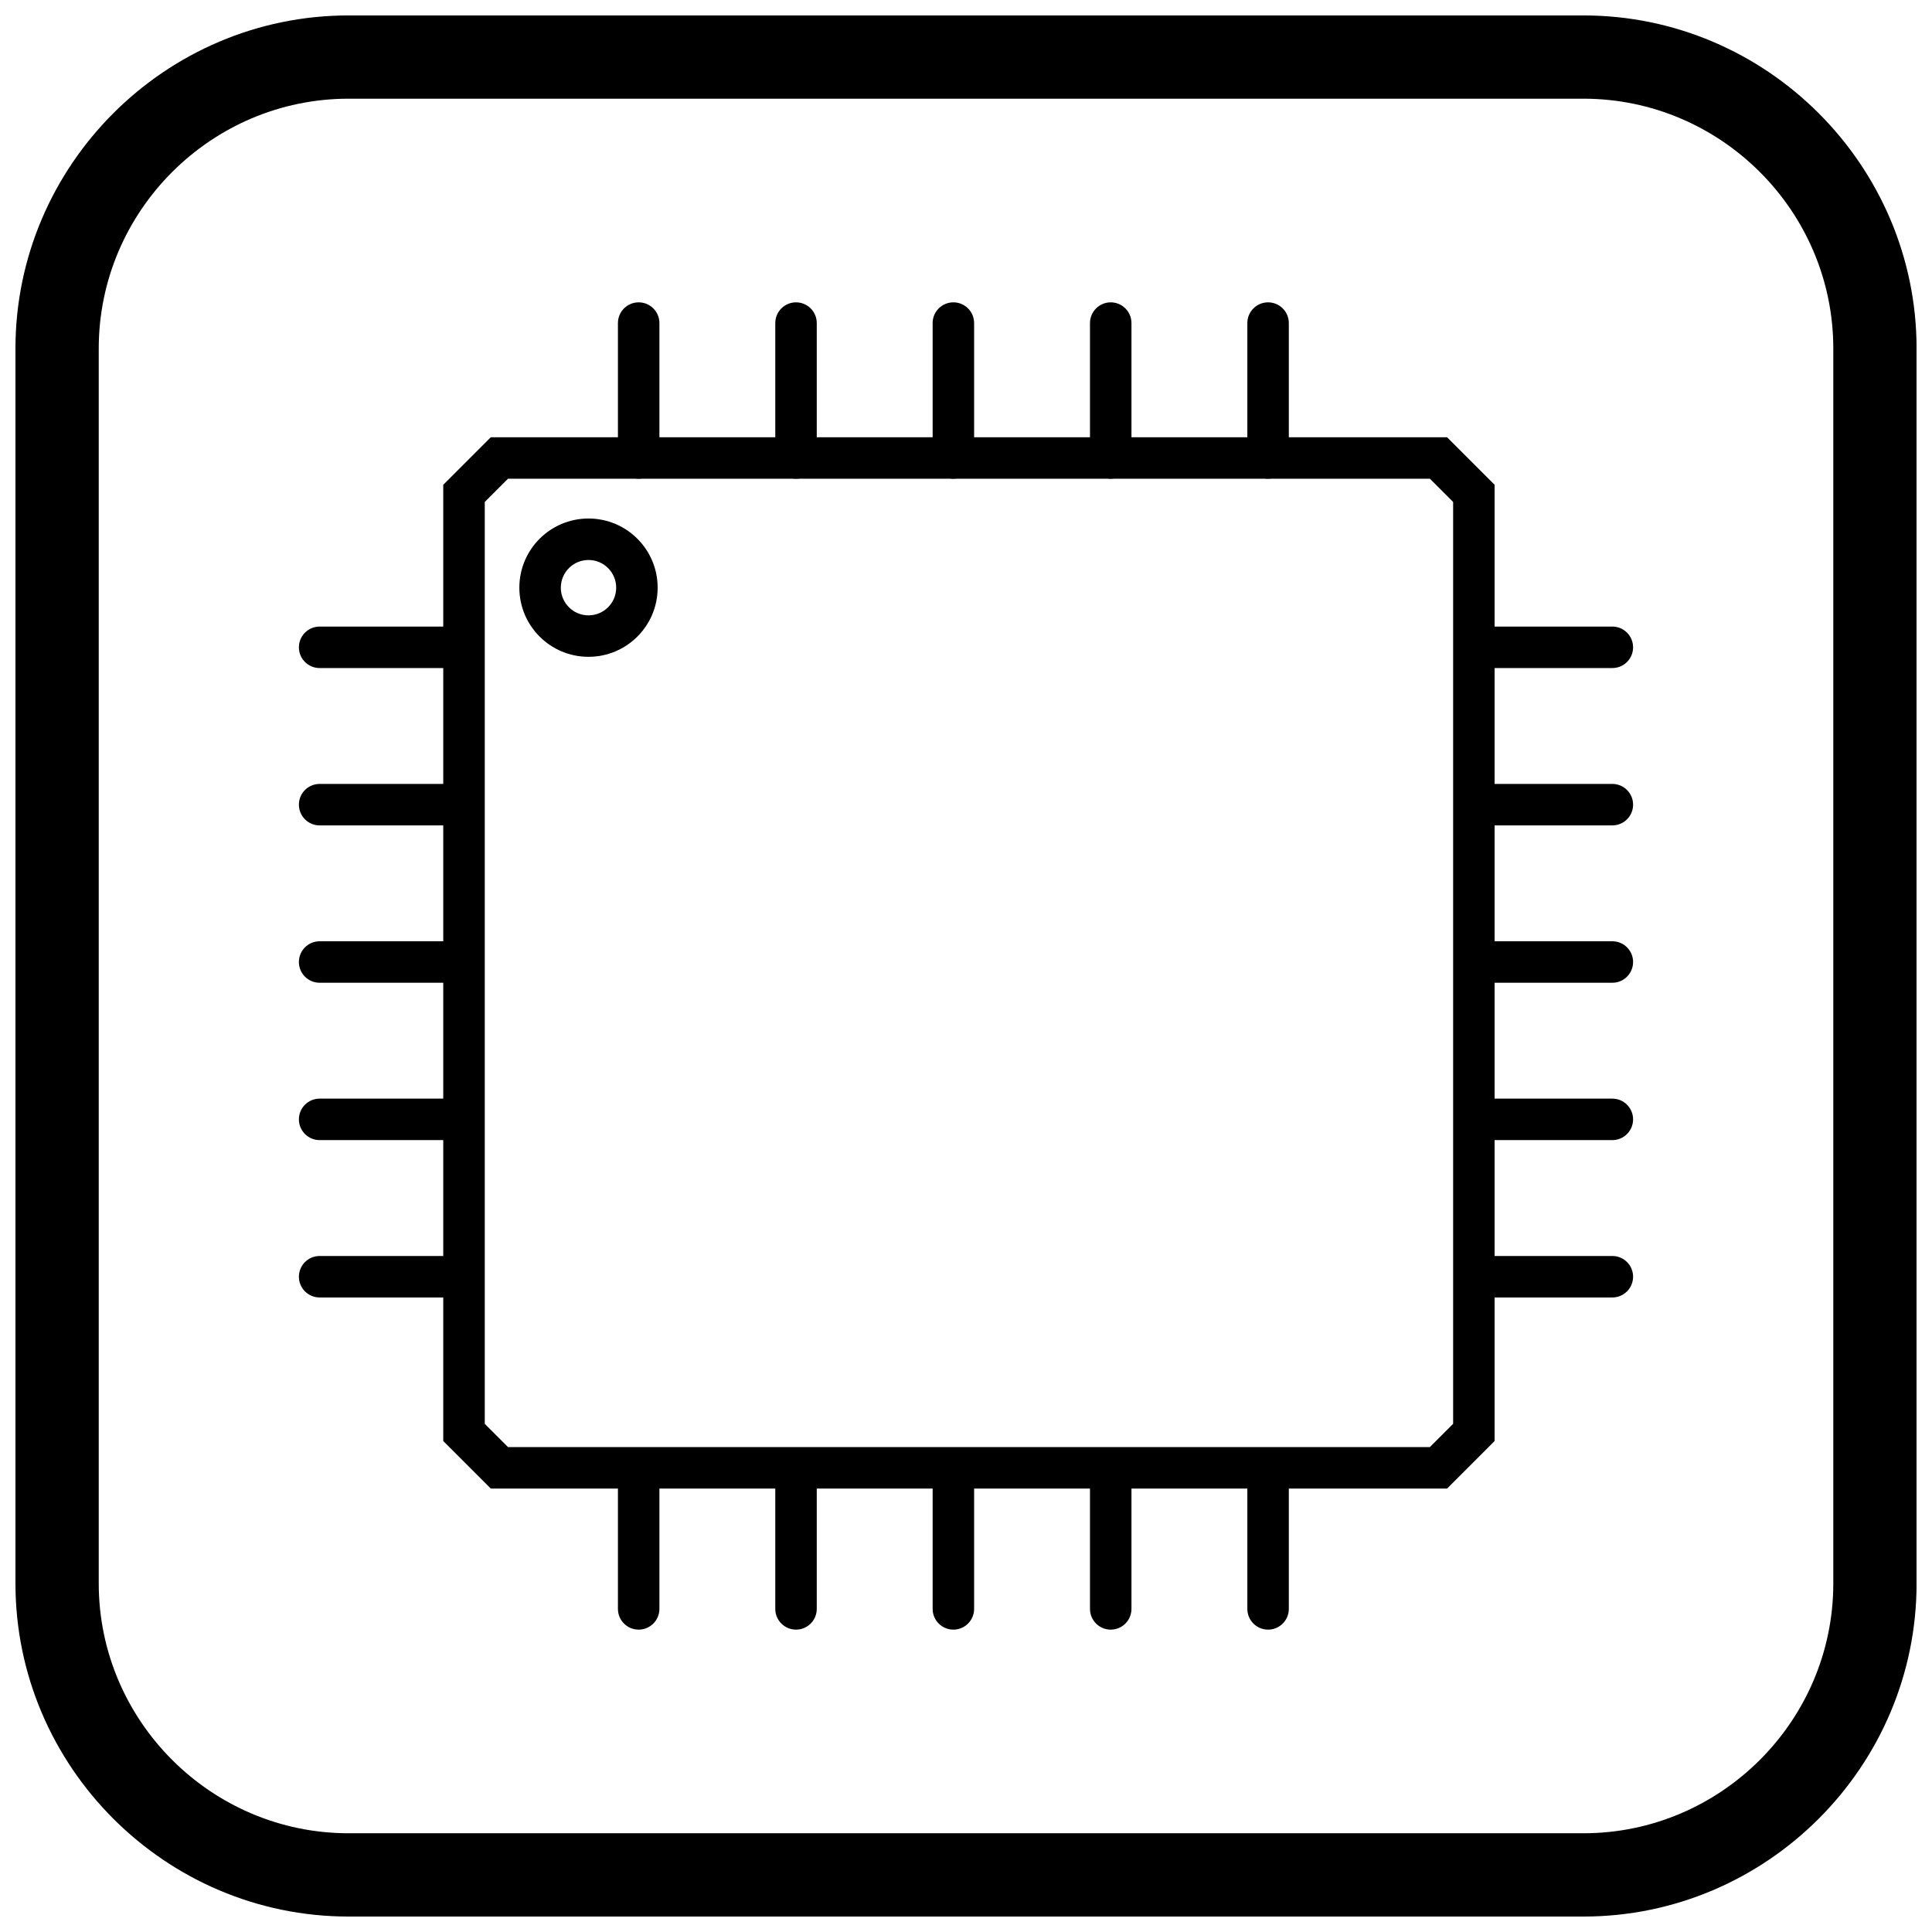 <?xml version="1.0" encoding="UTF-8"?>
<!-- Uploaded to: ICON Repo, www.iconrepo.com, Generator: ICON Repo Mixer Tools -->
<svg width="800px" height="800px" version="1.1" viewBox="144 144 512 512" xmlns="http://www.w3.org/2000/svg">
 <defs>
  <clipPath id="a">
   <path d="m148.09 148.09h503.81v503.81h-503.81z"/>
  </clipPath>
 </defs>
 <path d="m264.45 321.04c3.035 0 5.496-2.461 5.496-5.496 0-3.035-2.461-5.496-5.496-5.496h-35.742c-3.035 0-5.496 2.461-5.496 5.496 0 3.035 2.461 5.496 5.496 5.496z"/>
 <path d="m264.45 362.74c3.035 0 5.496-2.461 5.496-5.496 0-3.035-2.461-5.496-5.496-5.496h-35.742c-3.035 0-5.496 2.461-5.496 5.496 0 3.035 2.461 5.496 5.496 5.496z"/>
 <path d="m264.45 404.44c3.035 0 5.496-2.461 5.496-5.496 0-3.035-2.461-5.496-5.496-5.496h-35.742c-3.035 0-5.496 2.461-5.496 5.496 0 3.035 2.461 5.496 5.496 5.496z"/>
 <path d="m264.45 446.14c3.035 0 5.496-2.461 5.496-5.496 0-3.035-2.461-5.496-5.496-5.496h-35.742c-3.035 0-5.496 2.461-5.496 5.496 0 3.035 2.461 5.496 5.496 5.496z"/>
 <path d="m264.45 487.84c3.035 0 5.496-2.461 5.496-5.496s-2.461-5.496-5.496-5.496h-35.742c-3.035 0-5.496 2.461-5.496 5.496s2.461 5.496 5.496 5.496z"/>
 <path d="m318.75 534.63c0-3.035-2.461-5.496-5.496-5.496s-5.496 2.461-5.496 5.496v35.742c0 3.035 2.461 5.496 5.496 5.496s5.496-2.461 5.496-5.496z"/>
 <path d="m360.45 534.63c0-3.035-2.461-5.496-5.496-5.496s-5.496 2.461-5.496 5.496v35.742c0 3.035 2.461 5.496 5.496 5.496s5.496-2.461 5.496-5.496z"/>
 <path d="m402.15 534.63c0-3.035-2.461-5.496-5.496-5.496s-5.496 2.461-5.496 5.496v35.742c0 3.035 2.461 5.496 5.496 5.496s5.496-2.461 5.496-5.496z"/>
 <path d="m443.85 534.63c0-3.035-2.461-5.496-5.496-5.496-3.035 0-5.496 2.461-5.496 5.496v35.742c0 3.035 2.461 5.496 5.496 5.496 3.035 0 5.496-2.461 5.496-5.496z"/>
 <path d="m485.55 534.63c0-3.035-2.461-5.496-5.496-5.496s-5.496 2.461-5.496 5.496v35.742c0 3.035 2.461 5.496 5.496 5.496s5.496-2.461 5.496-5.496z"/>
 <path d="m571.29 321.04c3.035 0 5.496-2.461 5.496-5.496 0-3.035-2.461-5.496-5.496-5.496h-35.742c-3.035 0-5.496 2.461-5.496 5.496 0 3.035 2.461 5.496 5.496 5.496z"/>
 <path d="m571.29 362.74c3.035 0 5.496-2.461 5.496-5.496 0-3.035-2.461-5.496-5.496-5.496h-35.742c-3.035 0-5.496 2.461-5.496 5.496 0 3.035 2.461 5.496 5.496 5.496z"/>
 <path d="m571.29 404.44c3.035 0 5.496-2.461 5.496-5.496 0-3.035-2.461-5.496-5.496-5.496h-35.742c-3.035 0-5.496 2.461-5.496 5.496 0 3.035 2.461 5.496 5.496 5.496z"/>
 <path d="m571.29 446.14c3.035 0 5.496-2.461 5.496-5.496 0-3.035-2.461-5.496-5.496-5.496h-35.742c-3.035 0-5.496 2.461-5.496 5.496 0 3.035 2.461 5.496 5.496 5.496z"/>
 <path d="m571.29 487.84c3.035 0 5.496-2.461 5.496-5.496s-2.461-5.496-5.496-5.496h-35.742c-3.035 0-5.496 2.461-5.496 5.496s2.461 5.496 5.496 5.496z"/>
 <path d="m318.75 229.62c0-3.035-2.461-5.496-5.496-5.496s-5.496 2.461-5.496 5.496v35.742c0 3.035 2.461 5.496 5.496 5.496s5.496-2.461 5.496-5.496z"/>
 <path d="m360.45 229.62c0-3.035-2.461-5.496-5.496-5.496s-5.496 2.461-5.496 5.496v35.742c0 3.035 2.461 5.496 5.496 5.496s5.496-2.461 5.496-5.496z"/>
 <path d="m402.15 229.62c0-3.035-2.461-5.496-5.496-5.496s-5.496 2.461-5.496 5.496v35.742c0 3.035 2.461 5.496 5.496 5.496s5.496-2.461 5.496-5.496z"/>
 <path d="m443.85 229.62c0-3.035-2.461-5.496-5.496-5.496-3.035 0-5.496 2.461-5.496 5.496v35.742c0 3.035 2.461 5.496 5.496 5.496 3.035 0 5.496-2.461 5.496-5.496z"/>
 <path d="m485.55 229.62c0-3.035-2.461-5.496-5.496-5.496s-5.496 2.461-5.496 5.496v35.742c0 3.035 2.461 5.496 5.496 5.496s5.496-2.461 5.496-5.496z"/>
 <path d="m276.35 259.87h251.13l12.605 12.605v253.41l-12.605 12.605h-253.41l-12.605-12.605v-253.41l12.605-12.605zm246.58 10.992h-244.3l-6.164 6.164v244.3l6.164 6.164h244.3l6.164-6.164v-244.3z"/>
 <path d="m299.96 281.41c5.059 0 9.641 2.051 12.957 5.367 3.316 3.316 5.367 7.898 5.367 12.961 0 5.059-2.051 9.641-5.367 12.957-3.316 3.316-7.898 5.367-12.957 5.367-5.059 0-9.641-2.051-12.961-5.367-3.316-3.316-5.367-7.898-5.367-12.957s2.051-9.641 5.367-12.961c3.316-3.316 7.898-5.367 12.961-5.367zm5.188 13.141c-1.328-1.328-3.16-2.148-5.188-2.148-2.027 0-3.859 0.82-5.188 2.148-1.328 1.328-2.148 3.16-2.148 5.188s0.82 3.859 2.148 5.188c1.328 1.328 3.16 2.148 5.188 2.148 2.027 0 3.859-0.82 5.188-2.148 1.328-1.328 2.148-3.16 2.148-5.188s-0.82-3.859-2.148-5.188z"/>
 <g clip-path="url(#a)">
  <path d="m236.37 148.09h327.27c48.551 0 88.273 39.723 88.273 88.273v327.27c0 48.551-39.723 88.273-88.273 88.273h-327.27c-48.551 0-88.273-39.723-88.273-88.273v-327.27c0-48.551 39.723-88.273 88.273-88.273zm0 22.066h327.27c36.414 0 66.203 29.793 66.203 66.203v327.27c0 36.414-29.793 66.203-66.203 66.203h-327.27c-36.414 0-66.203-29.793-66.203-66.203v-327.27c0-36.414 29.793-66.203 66.203-66.203z" fill-rule="evenodd"/>
 </g>
</svg>